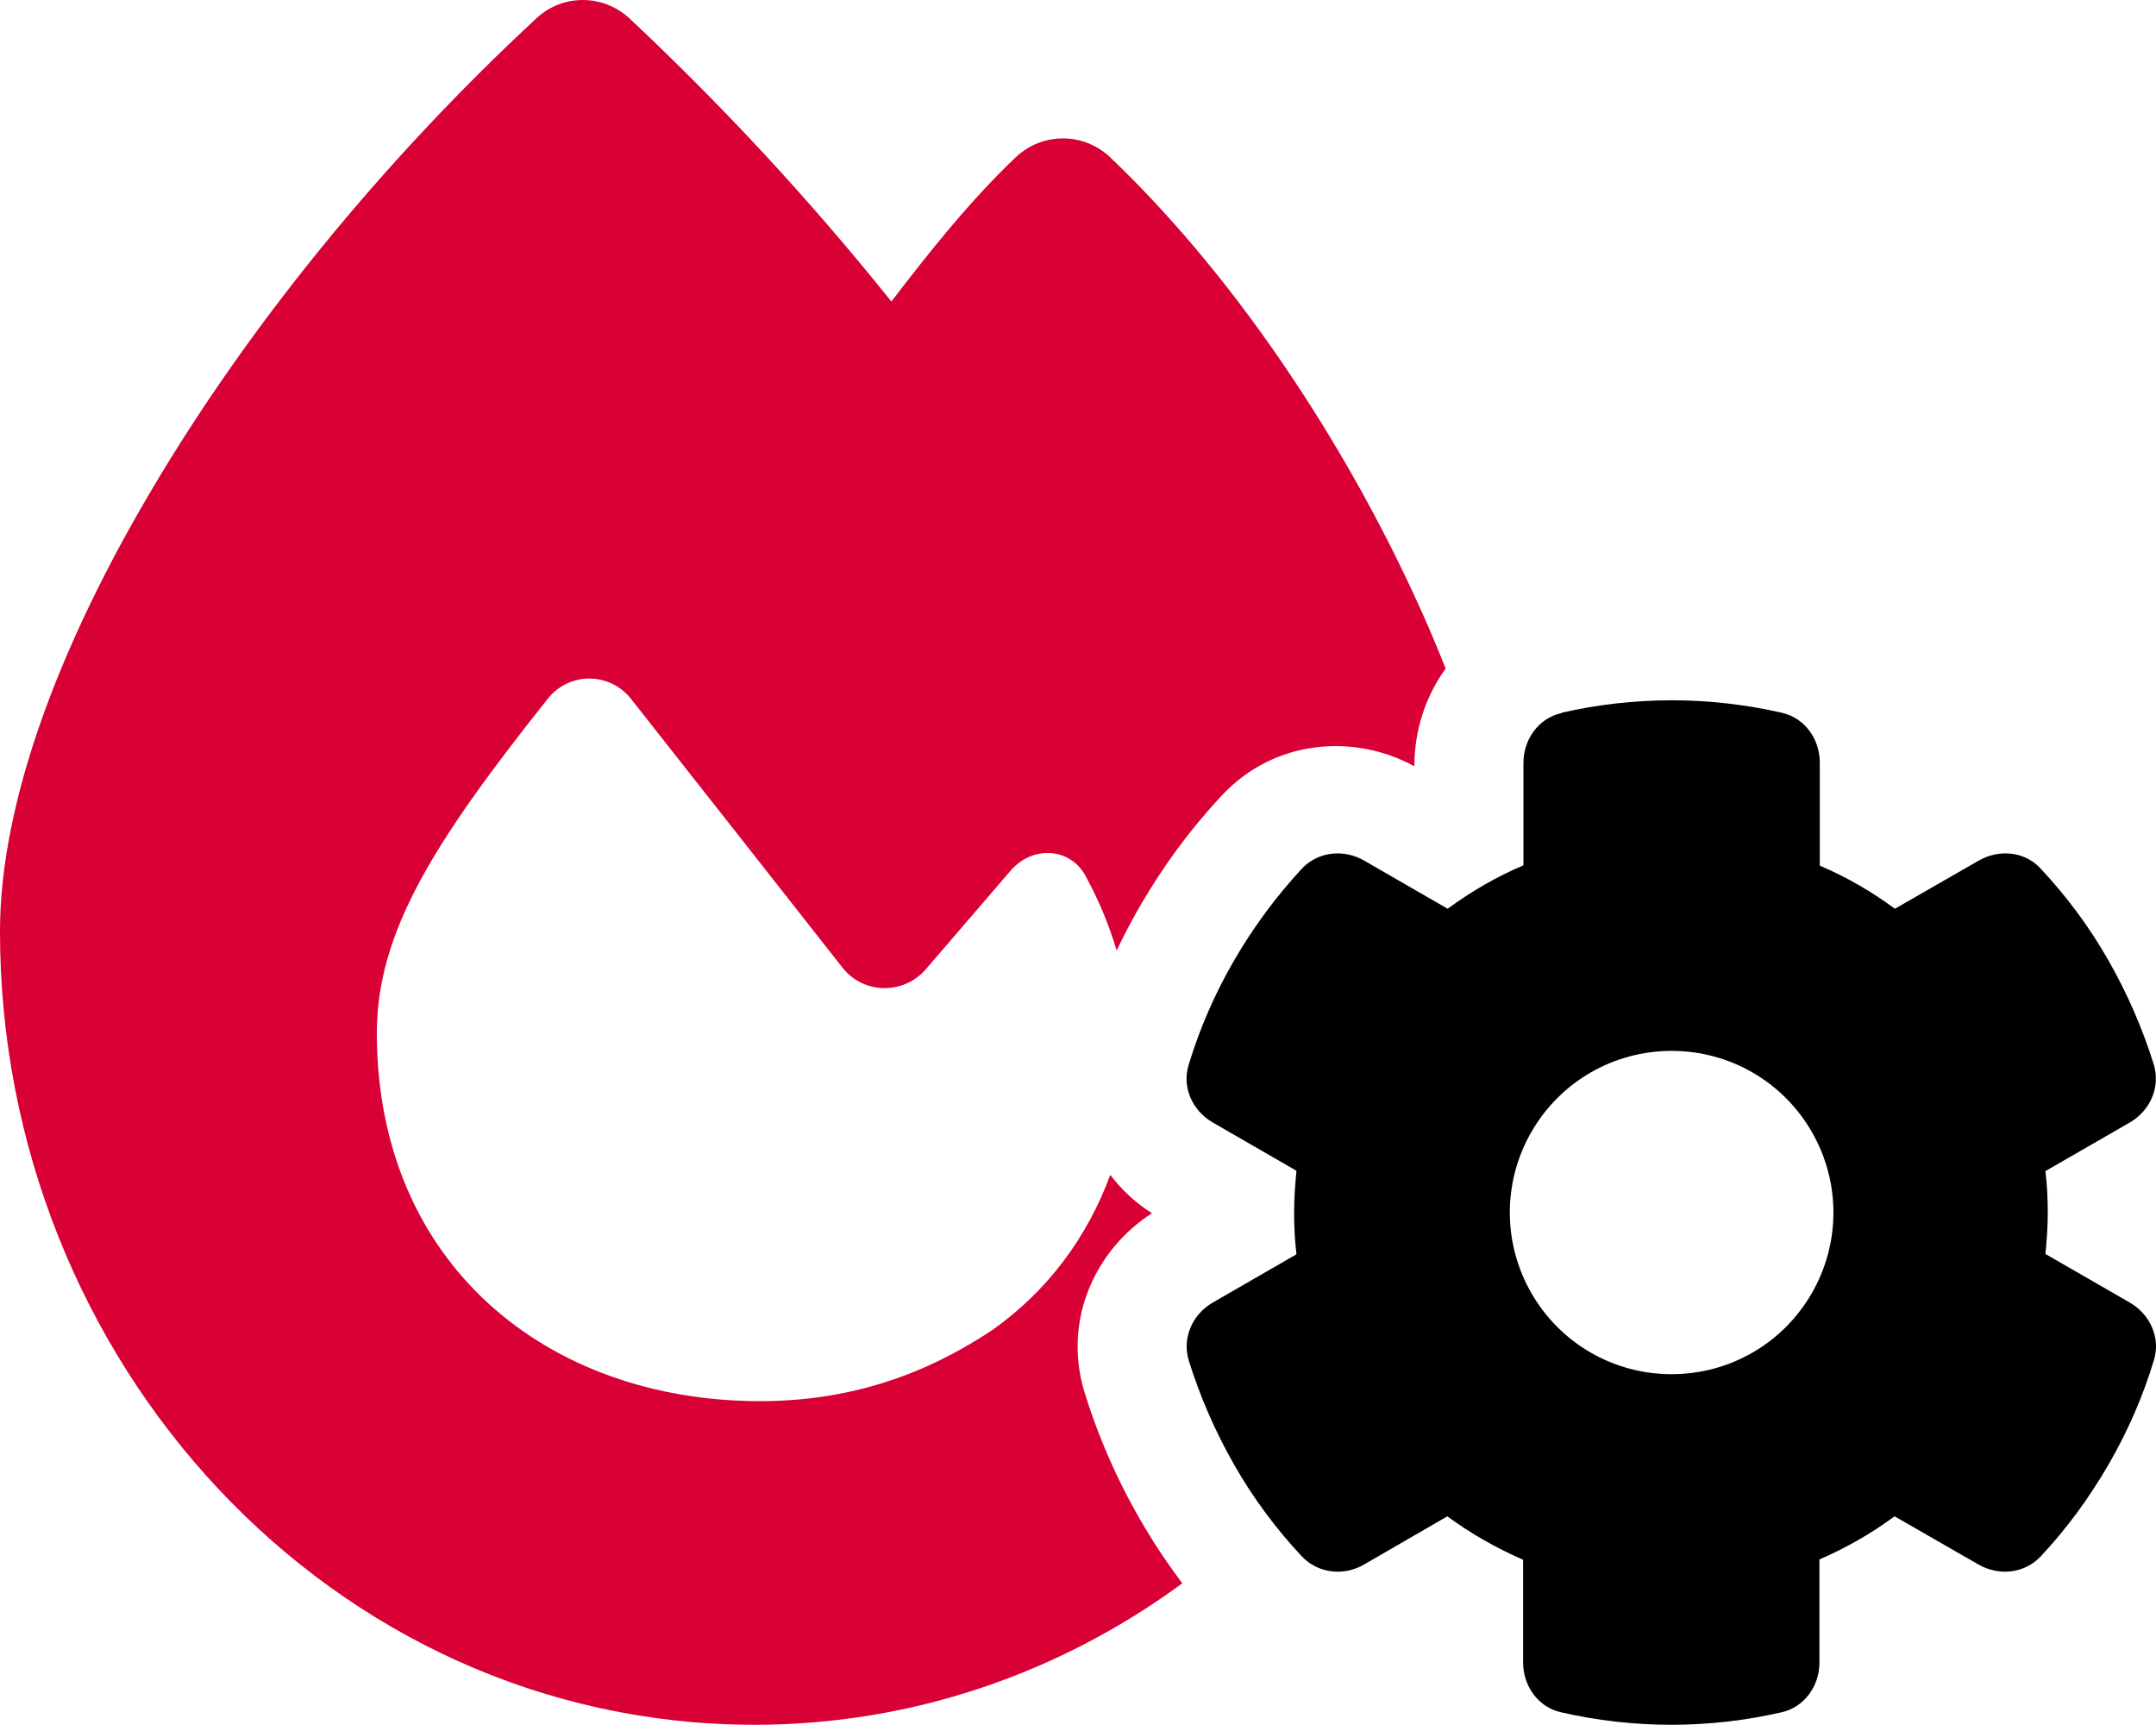 <?xml version="1.0" encoding="UTF-8"?> <svg xmlns="http://www.w3.org/2000/svg" id="Layer_2" viewBox="0 0 640.24 512.13"><defs><style>.cls-1{fill:#d80035;}</style></defs><g id="Problem_Icons"><g id="Friction_Wear"><g id="Friction_Wear-2"><path class="cls-1" d="m159.3,5.43c7.8-7.3,19.9-7.2,27.7.1,27.6,25.9,53.5,53.8,77.7,84,11-14.4,23.5-30.1,37-42.9,7.9-7.4,20.1-7.4,28,.1,34.6,33,63.9,76.6,84.5,118,5.6,11.3,10.7,22.6,15.1,33.8-6,8.2-9.3,18.4-9.3,29-17.6-9.7-41.5-8.2-57.2,8.7-12.7,13.6-23.2,29.2-31.2,46-2.2-7.4-5.2-14.7-9-21.7-4.5-9-16-9.6-22.5-2-8.4,9.8-16.8,19.5-25.2,29.3-6.6,7.6-18.5,7.4-24.7-.5-16.5-21-46-58.5-62.8-79.8-6.3-8-18.3-8.1-24.7-.1-33.8,42.5-50.8,69.3-50.8,99.4.1,68.6,50.7,109.2,113.8,109.2,25.3,0,47.7-7,68.8-21,16.7-11.7,28.5-27.9,35.2-46.2,3.4,4.5,7.6,8.4,12.4,11.4-16.6,10.6-26.7,31.6-20,53.3,6.3,20.4,16.2,39.6,29,56.6-36,26.4-79.8,42-127.1,42-125.6-.1-224-108-224-235.6,0-38.4,17.8-85.3,45.4-131.7C73.3,97.73,112.7,48.63,159.3,5.43Z"></path><path d="m632.4,386.73c-8.3-4.8-16.7-9.6-25-14.4.4-4,.7-8.1.7-12.3s-.2-8.2-.7-12.3c8.3-4.8,16.7-9.6,25-14.4,6.1-3.5,9.2-10.5,7.2-17.2-3.3-10.6-7.8-21-13.5-31-5.7-10-12.5-19.1-20.1-27.2-4.6-5.1-12.3-5.9-18.4-2.4-8.3,4.8-16.6,9.5-24.9,14.3-6.9-5.1-14.3-9.4-22.3-12.8v-30.6c0-7-4.5-13.3-11.3-14.8-10.5-2.4-21.5-3.7-32.7-3.7s-22.2,1.3-32.7,3.7v.1c-6.8,1.5-11.3,7.8-11.3,14.8v30.4c-8,3.4-15.6,7.8-22.5,12.9-8.3-4.8-16.5-9.5-24.8-14.3-6.1-3.5-13.7-2.7-18.5,2.4-7.5,8.1-14.3,17.2-20.1,27.2-5.8,10-10.3,20.4-13.5,31-2.1,6.7,1.1,13.7,7.2,17.2,8.3,4.8,16.5,9.5,24.8,14.3-.4,4.1-.7,8.2-.7,12.4s.2,8.3.7,12.4c-8.3,4.8-16.5,9.5-24.8,14.3-6.1,3.5-9.2,10.5-7.2,17.2,3.3,10.6,7.8,21,13.5,31,5.7,10,12.5,19.1,20.1,27.2,4.8,5.1,12.5,5.9,18.5,2.4,8.2-4.8,16.5-9.5,24.7-14.3,6.9,5.1,14.5,9.4,22.5,12.9v30.5c0,7,4.5,13.3,11.3,14.8,10.5,2.4,21.5,3.7,32.7,3.7s22.2-1.3,32.7-3.7c6.8-1.5,11.3-7.8,11.3-14.8v-30.6c7.9-3.4,15.4-7.7,22.3-12.8,8.3,4.8,16.6,9.5,24.9,14.3,6.1,3.5,13.7,2.7,18.5-2.4,7.6-8.1,14.3-17.2,20.1-27.2,5.8-10,10.3-20.4,13.5-31,2.1-6.7-1.1-13.7-7.2-17.2Zm-94.4-2.7c-8.6,14.9-24.4,24-41.6,24s-33-9.1-41.6-24c-8.6-14.9-8.6-33.1,0-48,8.6-14.9,24.4-24,41.6-24s33,9.1,41.6,24c8.6,14.9,8.6,33.1,0,48Z"></path></g></g></g></svg> 